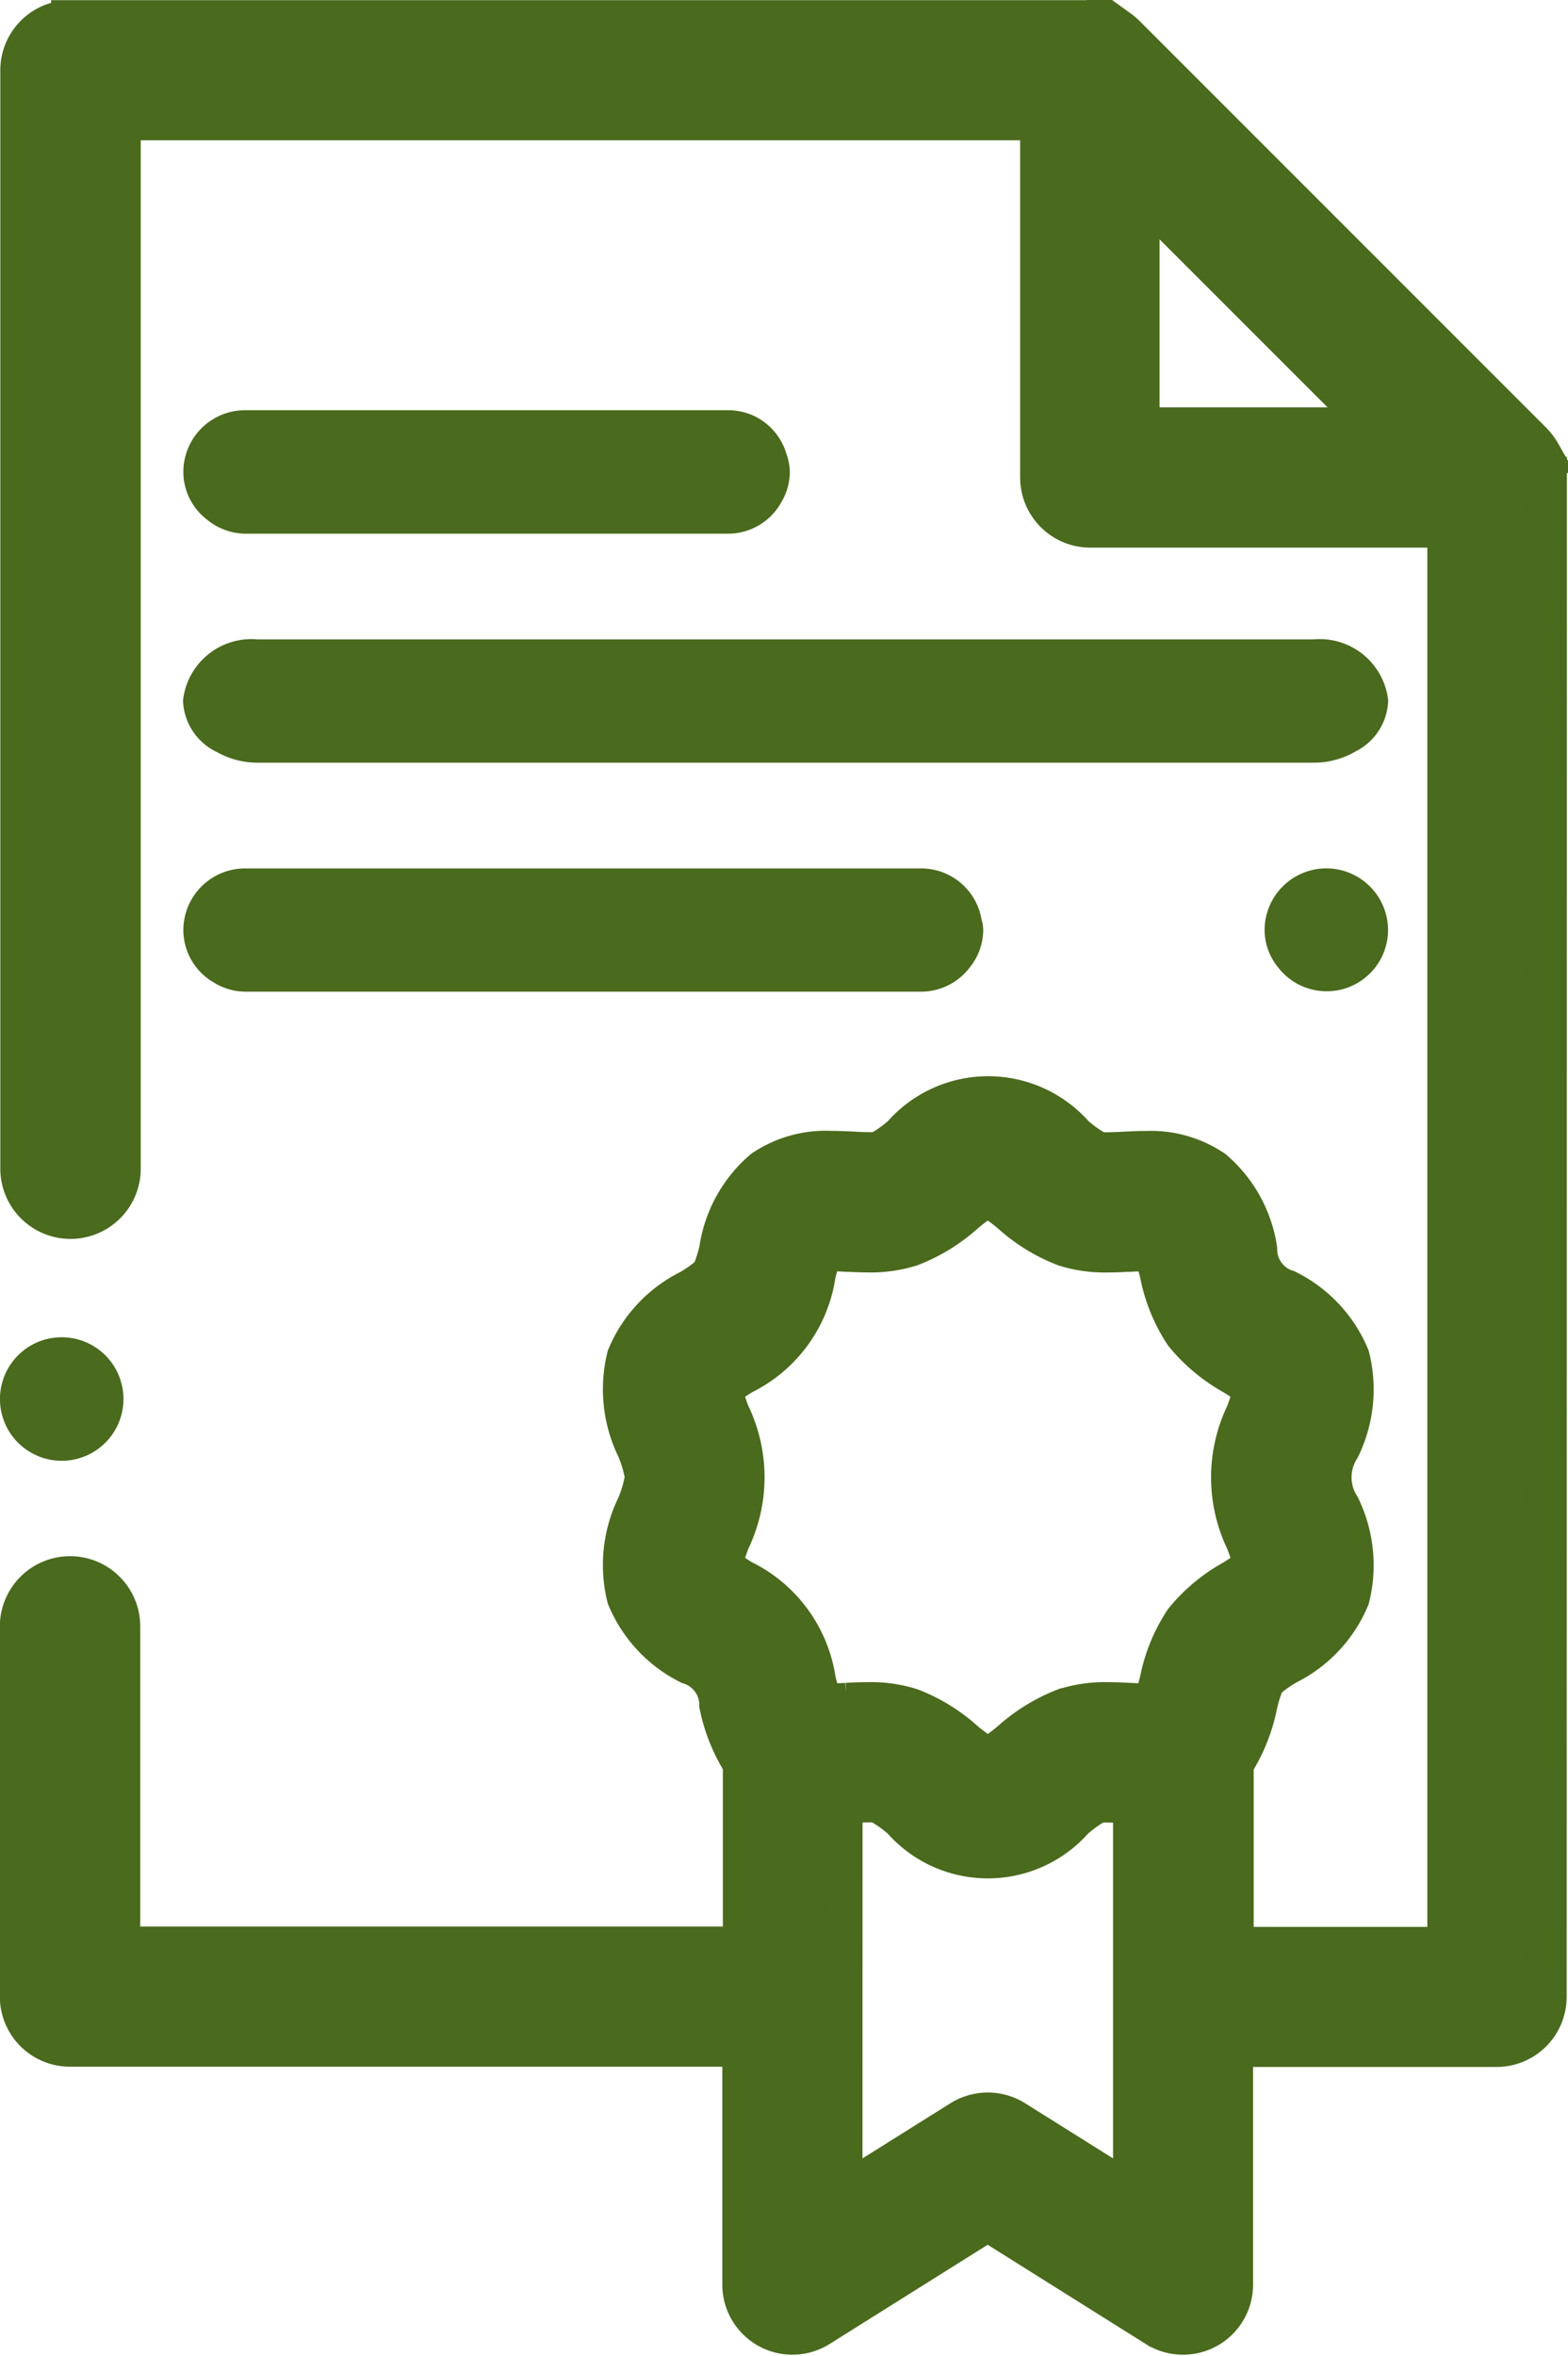 <svg xmlns="http://www.w3.org/2000/svg" width="40.631" height="61.02" viewBox="0 0 40.631 61.02">  <g id="dataviz-4-degree" transform="translate(-692.849 -375.969)">    <path id="Path_1022" data-name="Path 1022" d="M698.705,392.143a1.633,1.633,0,0,0,.8.217h27.405a1.629,1.629,0,0,0,.828-.232,1.026,1.026,0,0,0,.581-.862,1.284,1.284,0,0,0-1.407-1.1H699.5a1.284,1.284,0,0,0-1.407,1.1A1.032,1.032,0,0,0,698.705,392.143Z" transform="translate(0 2.865)" fill="#4a6a1d" stroke="#4a6a1d" stroke-width="1" />    <path id="Path_1023" data-name="Path 1023" d="M698.648,397.1a1.064,1.064,0,0,0,.548.165H716.73a1.082,1.082,0,0,0,.856-.438,1.057,1.057,0,0,0,.241-.655.49.49,0,0,0-.023-.134.4.4,0,0,1-.012-.047,1.087,1.087,0,0,0-1.045-.918H699.2a1.1,1.1,0,0,0-1.1,1.1A1.073,1.073,0,0,0,698.648,397.1Z" transform="translate(0 3.891)" fill="#4a6a1d" stroke="#4a6a1d" stroke-width="1" />    <path id="Path_1024" data-name="Path 1024" d="M720.617,395.072a1.1,1.1,0,0,0-1.1,1.1,1.047,1.047,0,0,0,.246.659,1.09,1.09,0,0,0,1.953-.659A1.1,1.1,0,0,0,720.617,395.072Z" transform="translate(6.601 3.891)" fill="#4a6a1d" stroke="#4a6a1d" stroke-width="1" />    <path id="Path_1025" data-name="Path 1025" d="M699.2,387.454h12.519a1.078,1.078,0,0,0,.945-.568,1.058,1.058,0,0,0,.152-.526,1.045,1.045,0,0,0-.063-.317,1.089,1.089,0,0,0-.607-.7,1.1,1.1,0,0,0-.43-.087H699.2a1.1,1.1,0,0,0-1.1,1.1,1.062,1.062,0,0,0,.425.843A1.086,1.086,0,0,0,699.2,387.454Z" transform="translate(0 1.839)" fill="#4a6a1d" stroke="#4a6a1d" stroke-width="1" />    <path id="Path_1026" data-name="Path 1026" d="M732.951,388.3l-.15,0h0l.15-.007,0-.042a1.179,1.179,0,0,0-.022-.17,1.469,1.469,0,0,0-.044-.162l-.014-.04c-.019-.05-.041-.1-.07-.158a1.564,1.564,0,0,0-.089-.14l-.029-.038a1.431,1.431,0,0,0-.113-.133l-10.553-10.552a1.271,1.271,0,0,0-.131-.113l-.036-.026a1.3,1.3,0,0,0-.156-.1,1.54,1.54,0,0,0-.144-.064l-.043-.014a1.191,1.191,0,0,0-.166-.046c-.054-.011-.108-.016-.169-.022l-26.5,0a1.316,1.316,0,0,0-1.315,1.315l0,28.453a1.319,1.319,0,0,0,2.639,0l0-27.138h23.788v9.236a1.316,1.316,0,0,0,1.315,1.315h9.236v36.728h-5.5v-4.718a4.494,4.494,0,0,0,.61-1.513,3.289,3.289,0,0,1,.208-.647,3.328,3.328,0,0,1,.553-.395,3.416,3.416,0,0,0,1.633-1.747,3.486,3.486,0,0,0-.248-2.376,1.389,1.389,0,0,1,0-1.5,3.481,3.481,0,0,0,.248-2.375,3.414,3.414,0,0,0-1.634-1.747,1.08,1.08,0,0,1-.761-1.043,3.376,3.376,0,0,0-1.146-2.063,2.913,2.913,0,0,0-1.76-.493c-.192,0-.377.008-.583.019-.142.007-.275.013-.395.013a1.055,1.055,0,0,1-.283-.023,3.333,3.333,0,0,1-.575-.409,2.987,2.987,0,0,0-4.5.008,3.392,3.392,0,0,1-.564.4,1.173,1.173,0,0,1-.283.022c-.128,0-.271-.007-.424-.016-.178-.008-.362-.017-.554-.017a2.913,2.913,0,0,0-1.76.493,3.383,3.383,0,0,0-1.15,2.076,3.375,3.375,0,0,1-.205.635,3.434,3.434,0,0,1-.552.395,3.419,3.419,0,0,0-1.634,1.747,3.508,3.508,0,0,0,.253,2.389,3.191,3.191,0,0,1,.214.733,3.263,3.263,0,0,1-.22.751,3.485,3.485,0,0,0-.247,2.372,3.418,3.418,0,0,0,1.634,1.747,1.08,1.08,0,0,1,.76,1.042,4.5,4.5,0,0,0,.61,1.513v4.718H695.983l0-8.274a1.319,1.319,0,0,0-1.319-1.32,1.321,1.321,0,0,0-1.319,1.32l0,9.589a1.316,1.316,0,0,0,1.315,1.315h17.406v6.144a1.316,1.316,0,0,0,2.015,1.115l4.361-2.737,4.362,2.737a1.315,1.315,0,0,0,2.015-1.115V429.01h6.811a1.316,1.316,0,0,0,1.315-1.315ZM714.7,422.7l.223-.008c.151-.01.294-.016.422-.016a1.038,1.038,0,0,1,.282.023,3.354,3.354,0,0,1,.576.409,2.985,2.985,0,0,0,4.489,0,3.453,3.453,0,0,1,.568-.406,1.112,1.112,0,0,1,.286-.023c.128,0,.271.007.424.016l.221.008v10.079l-3.046-1.91a1.325,1.325,0,0,0-1.4,0l-3.047,1.91Zm5.732-2.5a4.569,4.569,0,0,0-1.393.854,4.237,4.237,0,0,1-.594.428,4.567,4.567,0,0,1-.606-.438,4.482,4.482,0,0,0-1.38-.845,3.463,3.463,0,0,0-1.114-.157c-.192,0-.377.008-.557.017a4.882,4.882,0,0,1-.611.007,5.571,5.571,0,0,1-.17-.576,3.476,3.476,0,0,0-1.918-2.617,5.237,5.237,0,0,1-.509-.353,5.51,5.51,0,0,1,.2-.631,3.785,3.785,0,0,0,0-3.307,5.3,5.3,0,0,1-.2-.63,4.94,4.94,0,0,1,.524-.362,3.469,3.469,0,0,0,1.9-2.608,5.679,5.679,0,0,1,.17-.577,5.494,5.494,0,0,1,.612.008h.044c.166.007.335.016.511.016a3.463,3.463,0,0,0,1.114-.157,4.534,4.534,0,0,0,1.4-.858,4.8,4.8,0,0,1,.587-.427,4.2,4.2,0,0,1,.6.43,4.493,4.493,0,0,0,1.393.856,3.462,3.462,0,0,0,1.114.157c.176,0,.346-.007.51-.016h.047a5.477,5.477,0,0,1,.611-.008,5.788,5.788,0,0,1,.172.58,4.32,4.32,0,0,0,.632,1.542,4.446,4.446,0,0,0,1.289,1.076,4.943,4.943,0,0,1,.5.349,5.393,5.393,0,0,1-.2.631,3.8,3.8,0,0,0,0,3.308,5.218,5.218,0,0,1,.2.629,5.408,5.408,0,0,1-.524.362,4.356,4.356,0,0,0-1.268,1.063h0a4.339,4.339,0,0,0-.634,1.544,5.6,5.6,0,0,1-.172.577,5.481,5.481,0,0,1-.611-.008c-.179-.008-.364-.017-.556-.017A3.462,3.462,0,0,0,720.437,420.2Zm1.964-33.179v-6.06l6.061,6.06Z" transform="translate(0 0)" fill="#4a6a1d" stroke="#4a6a1d" stroke-width="1" />    <path id="Path_1027" data-name="Path 1027" d="M694.448,407.315a1.1,1.1,0,1,0-1.1-1.1A1.1,1.1,0,0,0,694.448,407.315Z" transform="translate(0 5.993)" fill="#4a6a1d" stroke="#4a6a1d" stroke-width="1" />  </g></svg>